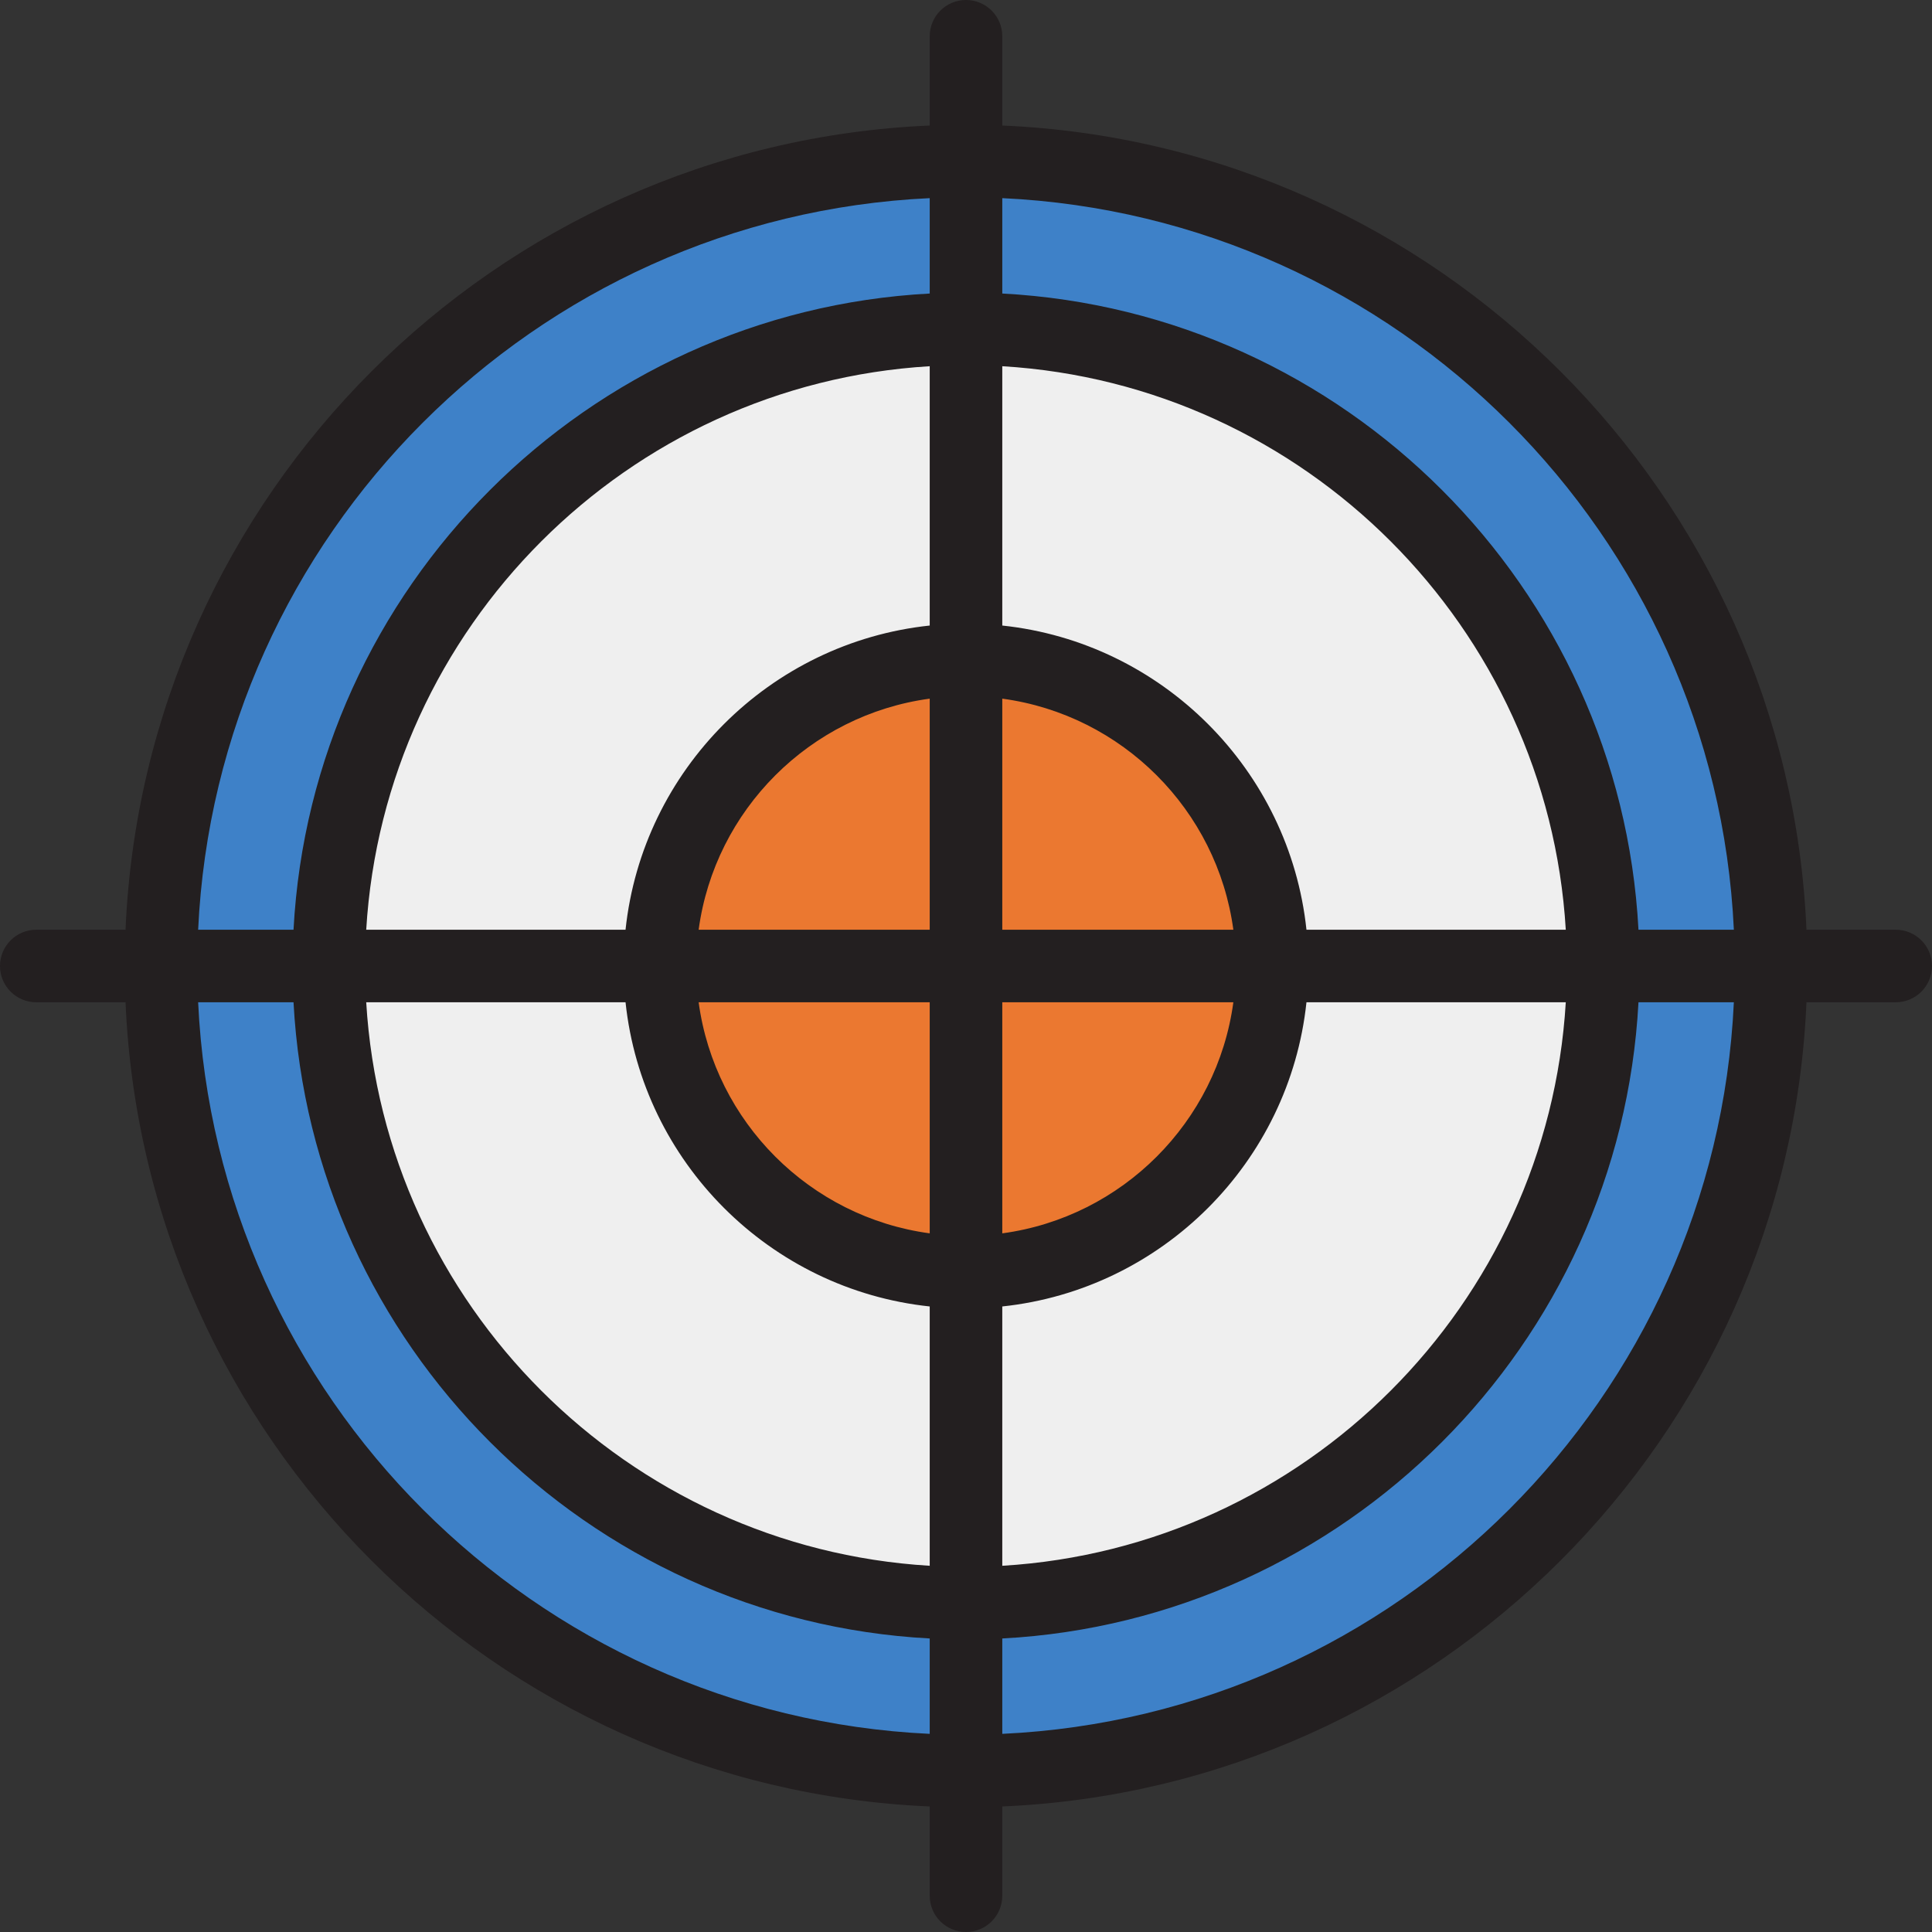 <?xml version="1.0" encoding="iso-8859-1"?>
<!-- Generator: Adobe Illustrator 19.0.0, SVG Export Plug-In . SVG Version: 6.00 Build 0)  -->
<svg version="1.1" id="Layer_1" xmlns="http://www.w3.org/2000/svg" xmlns:xlink="http://www.w3.org/1999/xlink" x="0px" y="0px"
	 viewBox="0 0 426 426" style="enable-background:new 0 0 426 426;" xml:space="preserve">
<rect x="0" y="0" width="426" height="426" fill="#333333" stroke="none"/>
<g>
	<path style="fill:#EB7830;" d="M213,213v-68.104l9.071,1.227c29.984,4.052,53.755,27.822,57.807,57.807l1.226,9.071L213,213
		L213,213z"/>
	<path style="fill:#EB7830;" d="M213,213h68.104l-1.226,9.071c-4.052,29.984-27.823,53.755-57.807,57.807L213,281.104V213z"/>
	<path style="fill:#EB7830;" d="M203.929,279.878c-29.984-4.052-53.755-27.822-57.807-57.807L144.896,213H213v68.104
		L203.929,279.878z"/>
	<path style="fill:#EB7830;" d="M144.896,213l1.226-9.071c4.052-29.984,27.823-53.755,57.807-57.807l9.071-1.227V213H144.896z"/>
	<path style="fill:#EFEFEF;" d="M72.257,213l0.507-8.478c4.24-70.875,60.884-127.519,131.758-131.758L213,72.257v72.871
		l-7.158,0.757c-31.417,3.325-56.632,28.541-59.956,59.957L145.128,213H72.257z"/>
	<path style="fill:#EFEFEF;" d="M204.522,353.235c-70.875-4.239-127.518-60.883-131.758-131.758L72.257,213h72.871l0.757,7.158
		c3.324,31.416,28.54,56.632,59.956,59.957l7.158,0.757v72.871L204.522,353.235z"/>
	<path style="fill:#EFEFEF;" d="M213,280.872l7.158-0.757c31.417-3.325,56.632-28.541,59.956-59.957l0.757-7.158h72.871
		l-0.507,8.478c-4.24,70.875-60.884,127.519-131.758,131.758L213,353.743V280.872z"/>
	<path style="fill:#EFEFEF;" d="M280.871,213l-0.757-7.158c-3.324-31.416-28.54-56.632-59.956-59.957L213,145.128V72.257
		l8.478,0.508c70.875,4.239,127.518,60.883,131.758,131.758l0.507,8.478h-72.872V213z"/>
	<path style="fill:#3E81C8;" d="M353.696,213l-0.404-7.573c-3.833-71.829-60.889-128.886-132.718-132.719L213,72.305V35.307
		l8.374,0.392c44.125,2.062,85.704,20.476,117.079,51.85c31.374,31.375,49.788,72.954,51.849,117.079l0.391,8.373L353.696,213
		L353.696,213z"/>
	<path style="fill:#3E81C8;" d="M213,353.694l7.574-0.403c71.829-3.832,128.885-60.888,132.718-132.718l0.404-7.573h36.997
		l-0.391,8.373c-2.062,44.125-20.475,85.704-51.849,117.079c-31.375,31.374-72.954,49.788-117.079,51.85L213,390.693V353.694z"/>
	<path style="fill:#3E81C8;" d="M204.626,390.302c-44.125-2.062-85.704-20.476-117.079-51.85
		c-31.374-31.375-49.788-72.954-51.849-117.079L35.308,213h36.997l0.404,7.573c3.833,71.83,60.889,128.886,132.718,132.718
		l7.574,0.403v36.999L204.626,390.302z"/>
	<path style="fill:#3E81C8;" d="M35.308,213l0.391-8.373c2.062-44.125,20.475-85.704,51.849-117.079
		c31.375-31.374,72.954-49.788,117.079-51.85L213,35.307v36.998l-7.574,0.403c-71.829,3.833-128.885,60.89-132.718,132.719
		L72.304,213H35.308z"/>
	<g>
		<path style="fill:#231F20;" d="M418,205h-19.68C394.22,109.07,316.93,31.78,221,27.68V8c0-4.42-3.58-8-8-8s-8,3.58-8,8v19.68
			C109.07,31.78,31.78,109.07,27.68,205H8c-4.42,0-8,3.58-8,8s3.58,8,8,8h19.68c4.1,95.93,81.39,173.22,177.32,177.32V418
			c0,4.42,3.58,8,8,8s8-3.58,8-8v-19.68c95.93-4.1,173.22-81.39,177.32-177.32H418c4.42,0,8-3.58,8-8S422.42,205,418,205z
			 M205,382.31C117.89,378.24,47.76,308.11,43.69,221h21.03c4.03,75.53,64.75,136.25,140.28,140.28V382.31z M205,345.25
			C138.3,341.26,84.74,287.7,80.75,221h57.18c3.73,35.25,31.82,63.34,67.07,67.07V345.25z M205,271.95
			c-26.42-3.57-47.38-24.53-50.95-50.95H205V271.95z M205,205h-50.95c3.57-26.42,24.53-47.38,50.95-50.95V205z M205,137.93
			c-35.25,3.73-63.34,31.82-67.07,67.07H80.75C84.74,138.3,138.3,84.74,205,80.75V137.93z M205,64.72
			C129.47,68.75,68.75,129.47,64.72,205H43.69C47.76,117.89,117.89,47.76,205,43.69V64.72z M221,80.75
			C287.7,84.74,341.26,138.3,345.25,205h-57.18c-3.73-35.25-31.82-63.34-67.07-67.07V80.75z M221,154.05
			c26.42,3.57,47.38,24.53,50.95,50.95H221V154.05z M221,221h50.95c-3.57,26.42-24.53,47.38-50.95,50.95L221,221L221,221z
			 M221,288.07c35.25-3.73,63.34-31.82,67.07-67.07h57.18C341.26,287.7,287.7,341.26,221,345.25V288.07z M221,382.31v-21.03
			c75.53-4.03,136.25-64.75,140.28-140.28h21.03C378.24,308.11,308.11,378.24,221,382.31z M361.28,205
			C357.25,129.47,296.53,68.75,221,64.72V43.69c87.11,4.07,157.24,74.2,161.31,161.31H361.28z"/>
	</g>
</g>
<g>
</g>
<g>
</g>
<g>
</g>
<g>
</g>
<g>
</g>
<g>
</g>
<g>
</g>
<g>
</g>
<g>
</g>
<g>
</g>
<g>
</g>
<g>
</g>
<g>
</g>
<g>
</g>
<g>
</g>
</svg>
